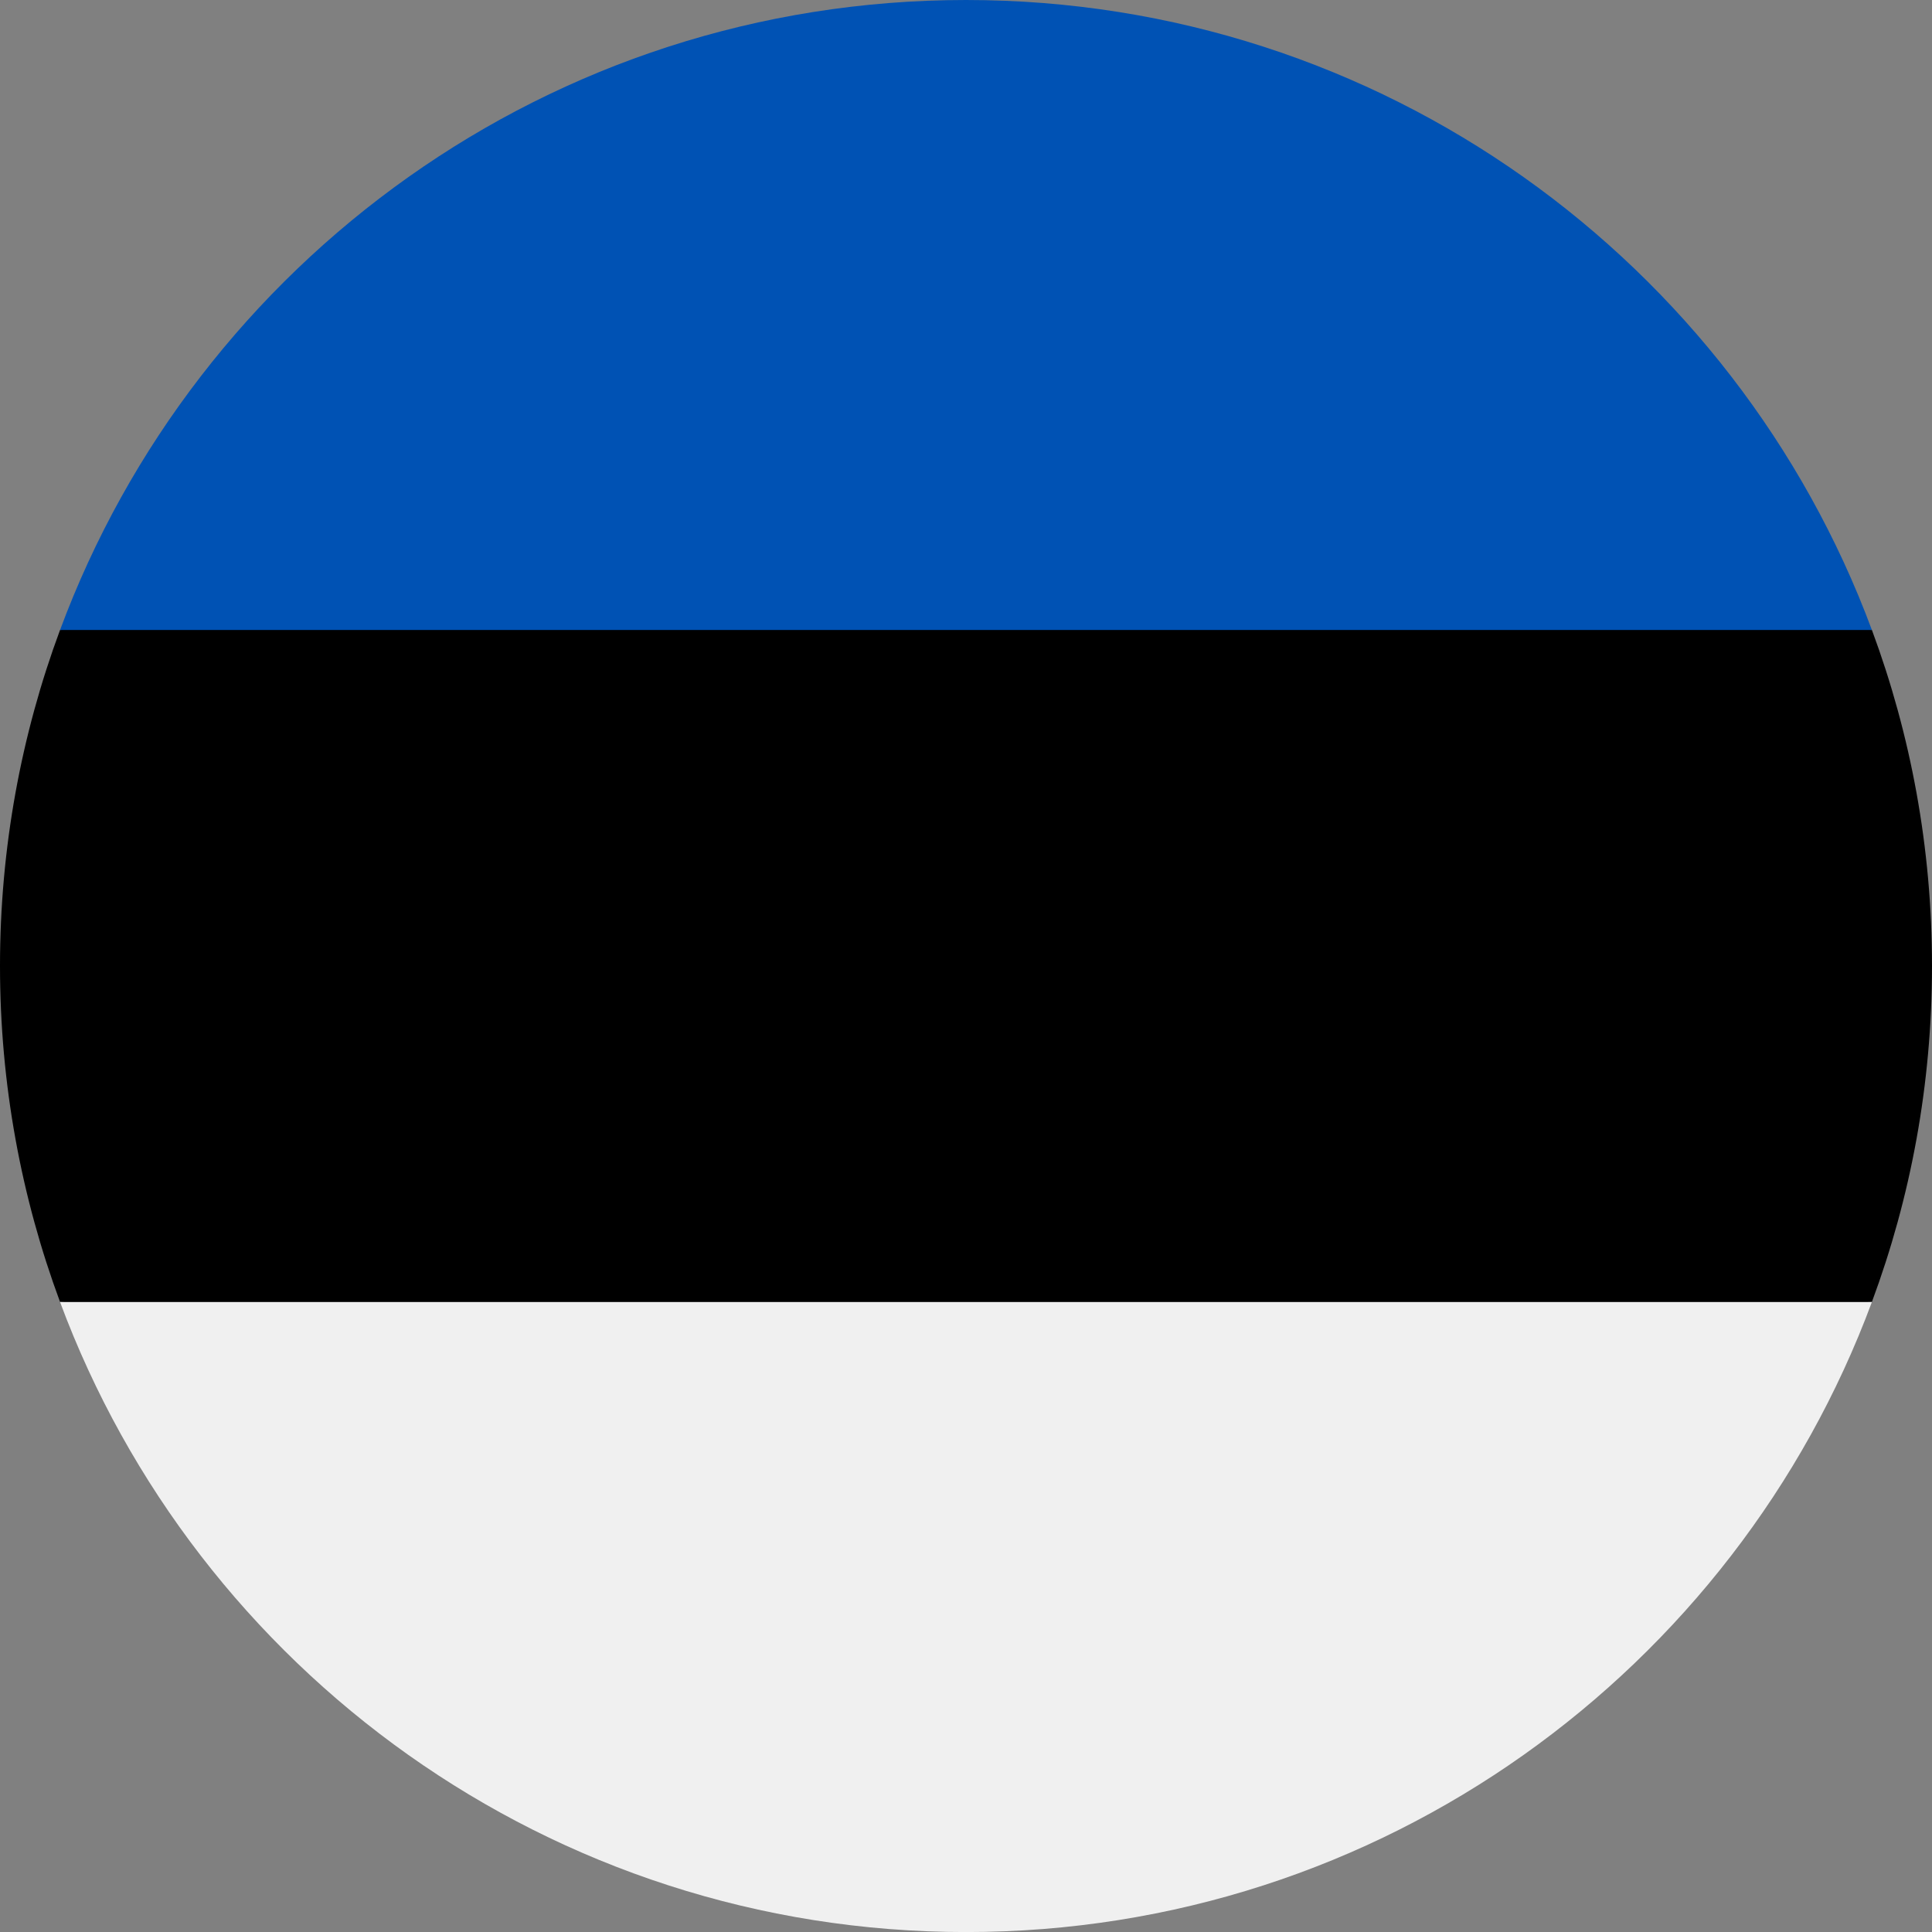 <svg width="36" height="36" viewBox="0 0 36 36" fill="none" xmlns="http://www.w3.org/2000/svg">
<rect x="0" y="0" width="36" height="36" fill="#808080" stroke="none"/>
<path d="M-0 17.999C-0 20.201 0.396 22.31 1.119 24.26L18 25.043L34.88 24.26C35.604 22.31 36 20.201 36 17.999C36 15.797 35.604 13.688 34.88 11.738L18 10.956L1.119 11.738C0.396 13.688 -0 15.797 -0 17.999Z" fill="black"/>
<path d="M18 -0C10.26 -0 3.662 4.884 1.119 11.739H34.88C32.337 4.884 25.739 -0 18 -0Z" fill="#0052B4"/>
<path d="M34.88 24.261H1.119C3.662 31.116 10.26 36.001 18 36.001C25.739 36.001 32.337 31.116 34.88 24.261Z" fill="#F0F0F0"/>
</svg>
